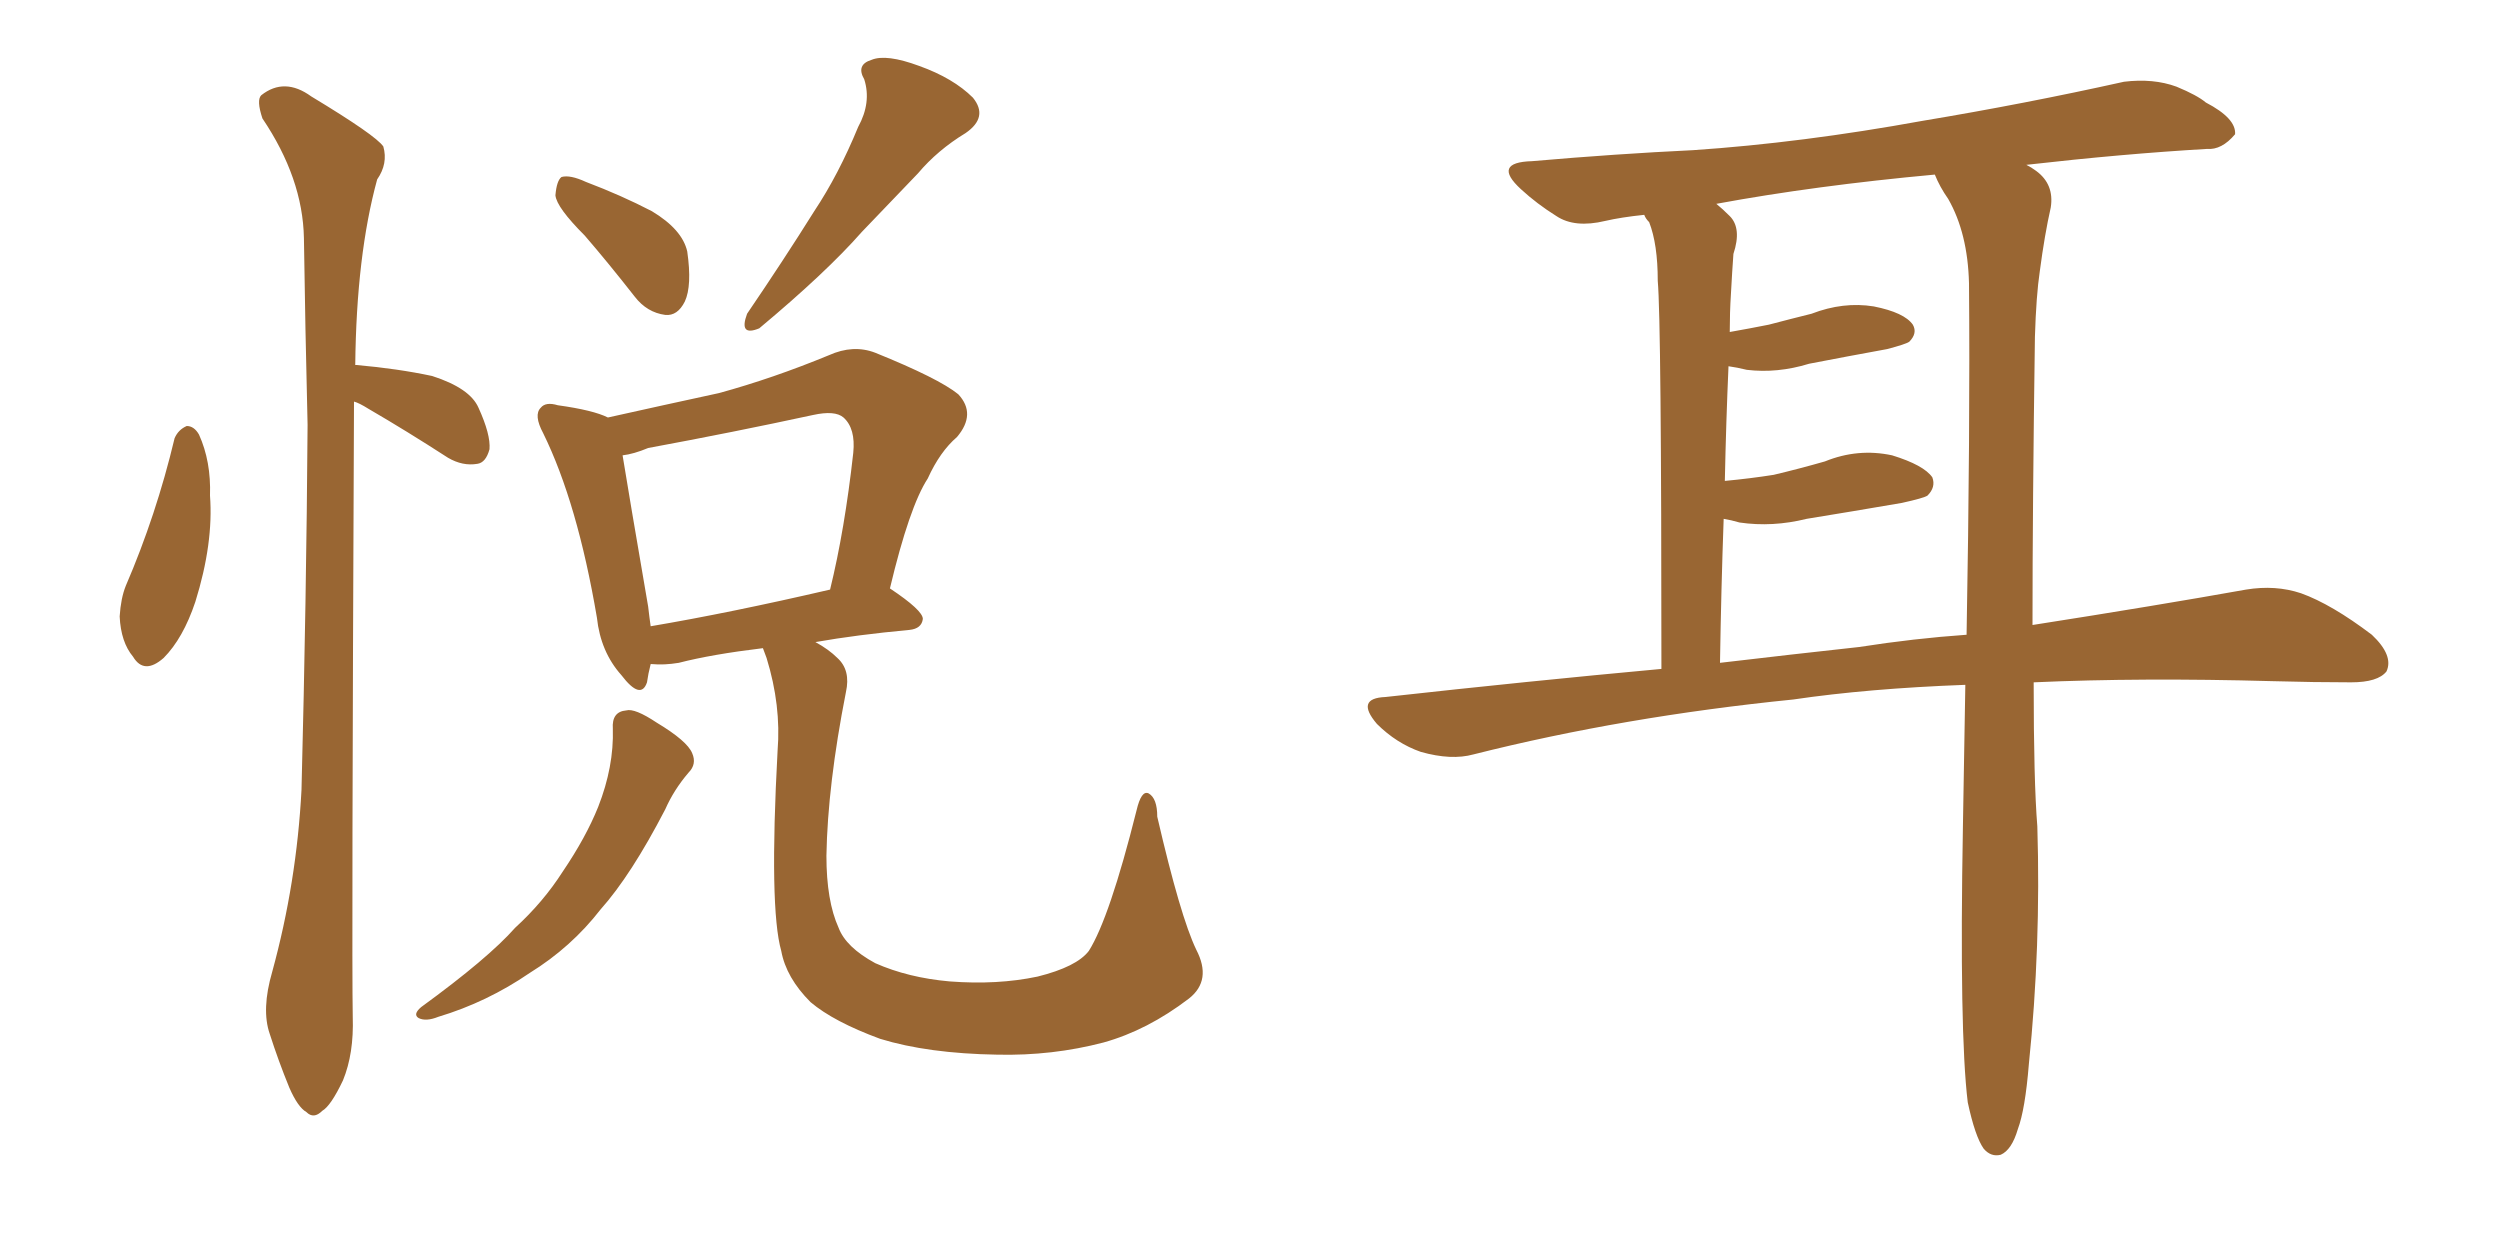 <svg xmlns="http://www.w3.org/2000/svg" xmlns:xlink="http://www.w3.org/1999/xlink" width="300" height="150"><path fill="#996633" padding="10" d="M20.95 52.59L20.95 52.59Q21.39 51.56 22.41 51.12L22.41 51.12Q23.29 51.12 23.88 52.15L23.88 52.15Q25.34 55.37 25.20 59.47L25.20 59.47Q25.63 65.19 23.44 72.22L23.44 72.22Q21.97 76.61 19.63 78.96L19.63 78.96Q17.29 81.01 15.97 78.81L15.97 78.81Q14.50 77.05 14.36 73.97L14.36 73.97Q14.50 71.78 15.09 70.31L15.09 70.31Q18.75 61.82 20.95 52.59ZM42.48 48.19L42.48 48.19Q42.19 114.55 42.33 122.02L42.33 122.02Q42.48 126.42 41.16 129.64L41.16 129.64Q39.70 132.71 38.67 133.30L38.67 133.30Q37.65 134.33 36.77 133.45L36.77 133.45Q35.74 132.86 34.72 130.52L34.72 130.52Q33.40 127.29 32.37 124.07L32.37 124.07Q31.35 121.14 32.67 116.60L32.67 116.60Q35.60 105.91 36.18 94.78L36.18 94.78Q36.77 71.78 36.91 50.98L36.91 50.98Q36.62 39.11 36.47 28.56L36.47 28.56Q36.33 21.39 31.49 14.21L31.49 14.21Q30.76 12.01 31.35 11.43L31.35 11.43Q34.13 9.23 37.35 11.57L37.35 11.57Q45.12 16.26 46.00 17.58L46.00 17.58Q46.58 19.63 45.26 21.53L45.26 21.53Q42.77 30.62 42.63 43.80L42.63 43.80Q42.77 43.80 42.77 43.80L42.77 43.80Q47.75 44.24 51.86 45.12L51.86 45.12Q56.40 46.58 57.42 48.93L57.42 48.93Q58.89 52.15 58.74 53.91L58.74 53.91Q58.30 55.52 57.28 55.66L57.28 55.66Q55.52 55.96 53.76 54.93L53.76 54.93Q48.78 51.71 44.24 49.07L44.24 49.07Q43.07 48.34 42.48 48.19ZM70.17 28.27L70.17 28.27Q66.80 24.90 66.65 23.44L66.65 23.44Q66.80 21.68 67.38 21.24L67.38 21.24Q68.41 20.95 70.31 21.83L70.31 21.83Q74.56 23.44 78.22 25.34L78.22 25.34Q81.88 27.54 82.47 30.18L82.47 30.18Q83.06 34.28 82.18 36.18L82.18 36.18Q81.30 37.94 79.83 37.79L79.83 37.79Q77.64 37.50 76.17 35.60L76.17 35.60Q72.95 31.49 70.17 28.27ZM102.98 15.23L102.98 15.23Q104.59 12.30 103.71 9.52L103.71 9.52Q102.69 7.76 104.59 7.18L104.59 7.18Q106.35 6.45 110.30 7.91L110.30 7.91Q114.40 9.38 116.75 11.72L116.75 11.72Q118.65 14.06 115.87 15.97L115.87 15.97Q112.50 18.02 110.16 20.80L110.16 20.80Q106.93 24.17 103.42 27.83L103.42 27.83Q99.17 32.67 91.11 39.40L91.11 39.40Q88.62 40.43 89.65 37.65L89.65 37.65Q94.04 31.20 97.71 25.34L97.71 25.34Q100.63 20.95 102.98 15.23ZM73.54 87.45L73.54 87.45Q73.39 85.40 75.15 85.25L75.15 85.25Q76.17 84.96 78.81 86.72L78.81 86.72Q82.47 88.92 83.06 90.38L83.06 90.38Q83.64 91.70 82.62 92.72L82.62 92.72Q80.86 94.78 79.83 97.12L79.83 97.12Q75.73 105.03 72.07 109.13L72.07 109.13Q68.55 113.67 63.57 116.75L63.57 116.75Q58.45 120.26 52.59 122.02L52.59 122.02Q51.12 122.61 50.24 122.17L50.24 122.17Q49.51 121.73 50.54 120.85L50.54 120.85Q58.59 114.99 61.82 111.33L61.82 111.33Q65.19 108.25 67.53 104.59L67.53 104.59Q70.31 100.49 71.78 96.83L71.78 96.83Q73.68 91.99 73.54 87.45ZM143.55 113.96L143.55 113.96Q145.46 117.63 142.68 119.82L142.68 119.82Q137.70 123.63 132.42 125.10L132.42 125.10Q126.27 126.71 119.68 126.56L119.68 126.56Q111.33 126.42 105.62 124.66L105.62 124.66Q100.05 122.61 97.27 120.26L97.27 120.26Q94.34 117.33 93.75 114.11L93.75 114.11Q92.29 108.98 93.31 90.09L93.31 90.09Q93.75 84.67 91.99 78.96L91.99 78.96Q91.70 78.22 91.55 77.78L91.55 77.78Q85.40 78.52 81.45 79.54L81.45 79.54Q79.69 79.83 78.22 79.69L78.22 79.69Q78.22 79.69 78.08 79.69L78.08 79.69Q77.78 80.86 77.64 81.88L77.64 81.88Q76.90 84.08 74.56 81.01L74.56 81.01Q72.07 78.22 71.63 74.12L71.63 74.12Q69.29 60.35 65.19 52.00L65.19 52.00Q64.01 49.80 64.89 48.93L64.89 48.93Q65.48 48.19 66.94 48.63L66.94 48.63Q71.19 49.22 72.95 50.10L72.95 50.10Q79.54 48.63 86.28 47.17L86.28 47.17Q92.72 45.41 99.46 42.63L99.46 42.63Q102.39 41.31 105.03 42.33L105.03 42.33Q112.65 45.41 114.99 47.31L114.99 47.31Q117.19 49.66 114.84 52.44L114.84 52.44Q112.79 54.20 111.33 57.42L111.33 57.42Q109.13 60.79 106.79 70.61L106.79 70.61Q110.74 73.24 110.74 74.27L110.74 74.27Q110.60 75.44 109.13 75.59L109.13 75.59Q102.83 76.17 97.85 77.05L97.85 77.05Q99.46 77.93 100.49 78.96L100.49 78.96Q102.10 80.42 101.51 83.06L101.51 83.06Q99.32 94.19 99.17 102.69L99.17 102.69Q99.17 108.11 100.63 111.33L100.63 111.33Q101.51 113.67 105.03 115.58L105.03 115.58Q108.98 117.33 113.96 117.77L113.96 117.77Q119.68 118.21 124.51 117.19L124.51 117.19Q129.20 116.02 130.66 114.11L130.66 114.11Q133.15 110.16 136.38 97.27L136.38 97.27Q136.96 94.78 137.84 95.21L137.84 95.21Q138.87 95.80 138.87 98.00L138.87 98.00Q141.65 110.01 143.55 113.96ZM78.08 75.15L78.08 75.15L78.08 75.15Q87.60 73.54 99.61 70.75L99.61 70.75Q101.37 63.57 102.39 54.35L102.39 54.35Q102.69 51.42 101.22 50.10L101.22 50.10Q100.20 49.22 97.56 49.80L97.56 49.80Q88.04 51.86 77.78 53.76L77.78 53.76Q76.03 54.49 74.71 54.64L74.71 54.64Q75.44 59.18 77.78 72.80L77.78 72.80Q77.93 74.12 78.08 75.15ZM244.04 81.88L244.04 81.88Q244.04 93.75 244.48 99.17L244.48 99.17Q244.92 113.53 243.46 127.73L243.46 127.73Q243.02 133.15 242.14 135.50L242.14 135.50Q241.41 137.99 240.09 138.57L240.09 138.57Q238.92 138.87 238.04 137.84L238.04 137.84Q237.01 136.38 236.13 132.28L236.13 132.28Q235.11 123.93 235.55 99.17L235.55 99.17Q235.69 90.23 235.84 82.18L235.84 82.18Q224.12 82.62 215.19 83.94L215.19 83.94Q194.82 85.99 176.81 90.53L176.81 90.53Q174.17 91.26 170.51 90.23L170.51 90.23Q167.58 89.21 165.23 86.87L165.23 86.87Q162.60 83.79 166.26 83.64L166.26 83.64Q183.40 81.74 199.37 80.27L199.37 80.27Q199.37 38.67 198.93 33.69L198.93 33.69Q198.93 29.30 197.90 26.66L197.90 26.66Q197.46 26.22 197.31 25.78L197.31 25.78Q194.53 26.07 192.63 26.51L192.63 26.51Q188.96 27.39 186.77 25.93L186.77 25.93Q184.42 24.46 182.52 22.71L182.52 22.71Q179.00 19.48 183.84 19.34L183.84 19.34Q193.95 18.46 203.17 18.02L203.17 18.02Q216.21 17.14 230.71 14.50L230.71 14.50Q243.02 12.45 254.88 9.81L254.88 9.81Q258.40 9.38 261.18 10.40L261.18 10.40Q263.67 11.43 264.70 12.30L264.70 12.30Q268.36 14.21 268.21 16.11L268.21 16.11Q266.60 18.02 264.84 17.87L264.84 17.87Q254.74 18.46 243.16 19.78L243.16 19.78Q243.75 20.07 244.34 20.51L244.34 20.51Q246.53 22.12 246.09 24.90L246.09 24.90Q245.36 28.13 244.78 32.52L244.78 32.52Q244.34 35.45 244.19 40.43L244.19 40.43Q243.90 60.94 243.90 75L243.90 75Q258.84 72.66 269.53 70.75L269.53 70.75Q273.05 70.17 276.12 71.19L276.12 71.19Q279.79 72.51 284.62 76.17L284.62 76.17Q287.26 78.66 286.38 80.57L286.38 80.57Q285.35 81.88 282.13 81.88L282.13 81.88Q277.73 81.88 272.75 81.74L272.75 81.74Q256.93 81.30 244.04 81.88ZM223.10 77.64L223.10 77.64L223.10 77.64Q229.69 76.61 235.99 76.17L235.99 76.17Q236.43 51.56 236.28 33.98L236.28 33.98Q236.13 27.98 233.79 23.88L233.79 23.88Q232.76 22.41 232.18 20.95L232.18 20.95Q217.82 22.27 205.96 24.46L205.96 24.46Q206.69 25.05 207.57 25.93L207.57 25.93Q209.03 27.39 208.01 30.47L208.01 30.47Q207.86 32.52 207.71 35.30L207.71 35.30Q207.57 37.50 207.57 39.84L207.57 39.84Q210.06 39.40 212.26 38.96L212.26 38.96Q215.04 38.23 217.38 37.65L217.38 37.65Q221.19 36.18 224.85 36.77L224.85 36.77Q228.52 37.50 229.54 38.96L229.54 38.96Q230.13 39.99 229.10 41.02L229.10 41.02Q228.66 41.31 226.46 41.89L226.46 41.89Q221.63 42.77 217.09 43.65L217.09 43.65Q213.28 44.82 209.62 44.38L209.62 44.38Q208.45 44.09 207.42 43.95L207.42 43.95Q207.13 50.54 206.98 57.71L206.98 57.71Q210.06 57.42 212.84 56.98L212.84 56.98Q215.92 56.25 218.99 55.37L218.99 55.37Q222.95 53.76 227.05 54.64L227.05 54.64Q230.86 55.81 231.88 57.28L231.88 57.28Q232.32 58.45 231.30 59.47L231.30 59.47Q230.86 59.77 228.22 60.35L228.22 60.35Q222.22 61.38 216.80 62.26L216.80 62.26Q212.70 63.28 208.74 62.70L208.74 62.70Q207.71 62.40 206.84 62.26L206.84 62.26Q206.54 70.61 206.40 79.54L206.40 79.54Q215.04 78.52 223.10 77.64Z"/></svg>